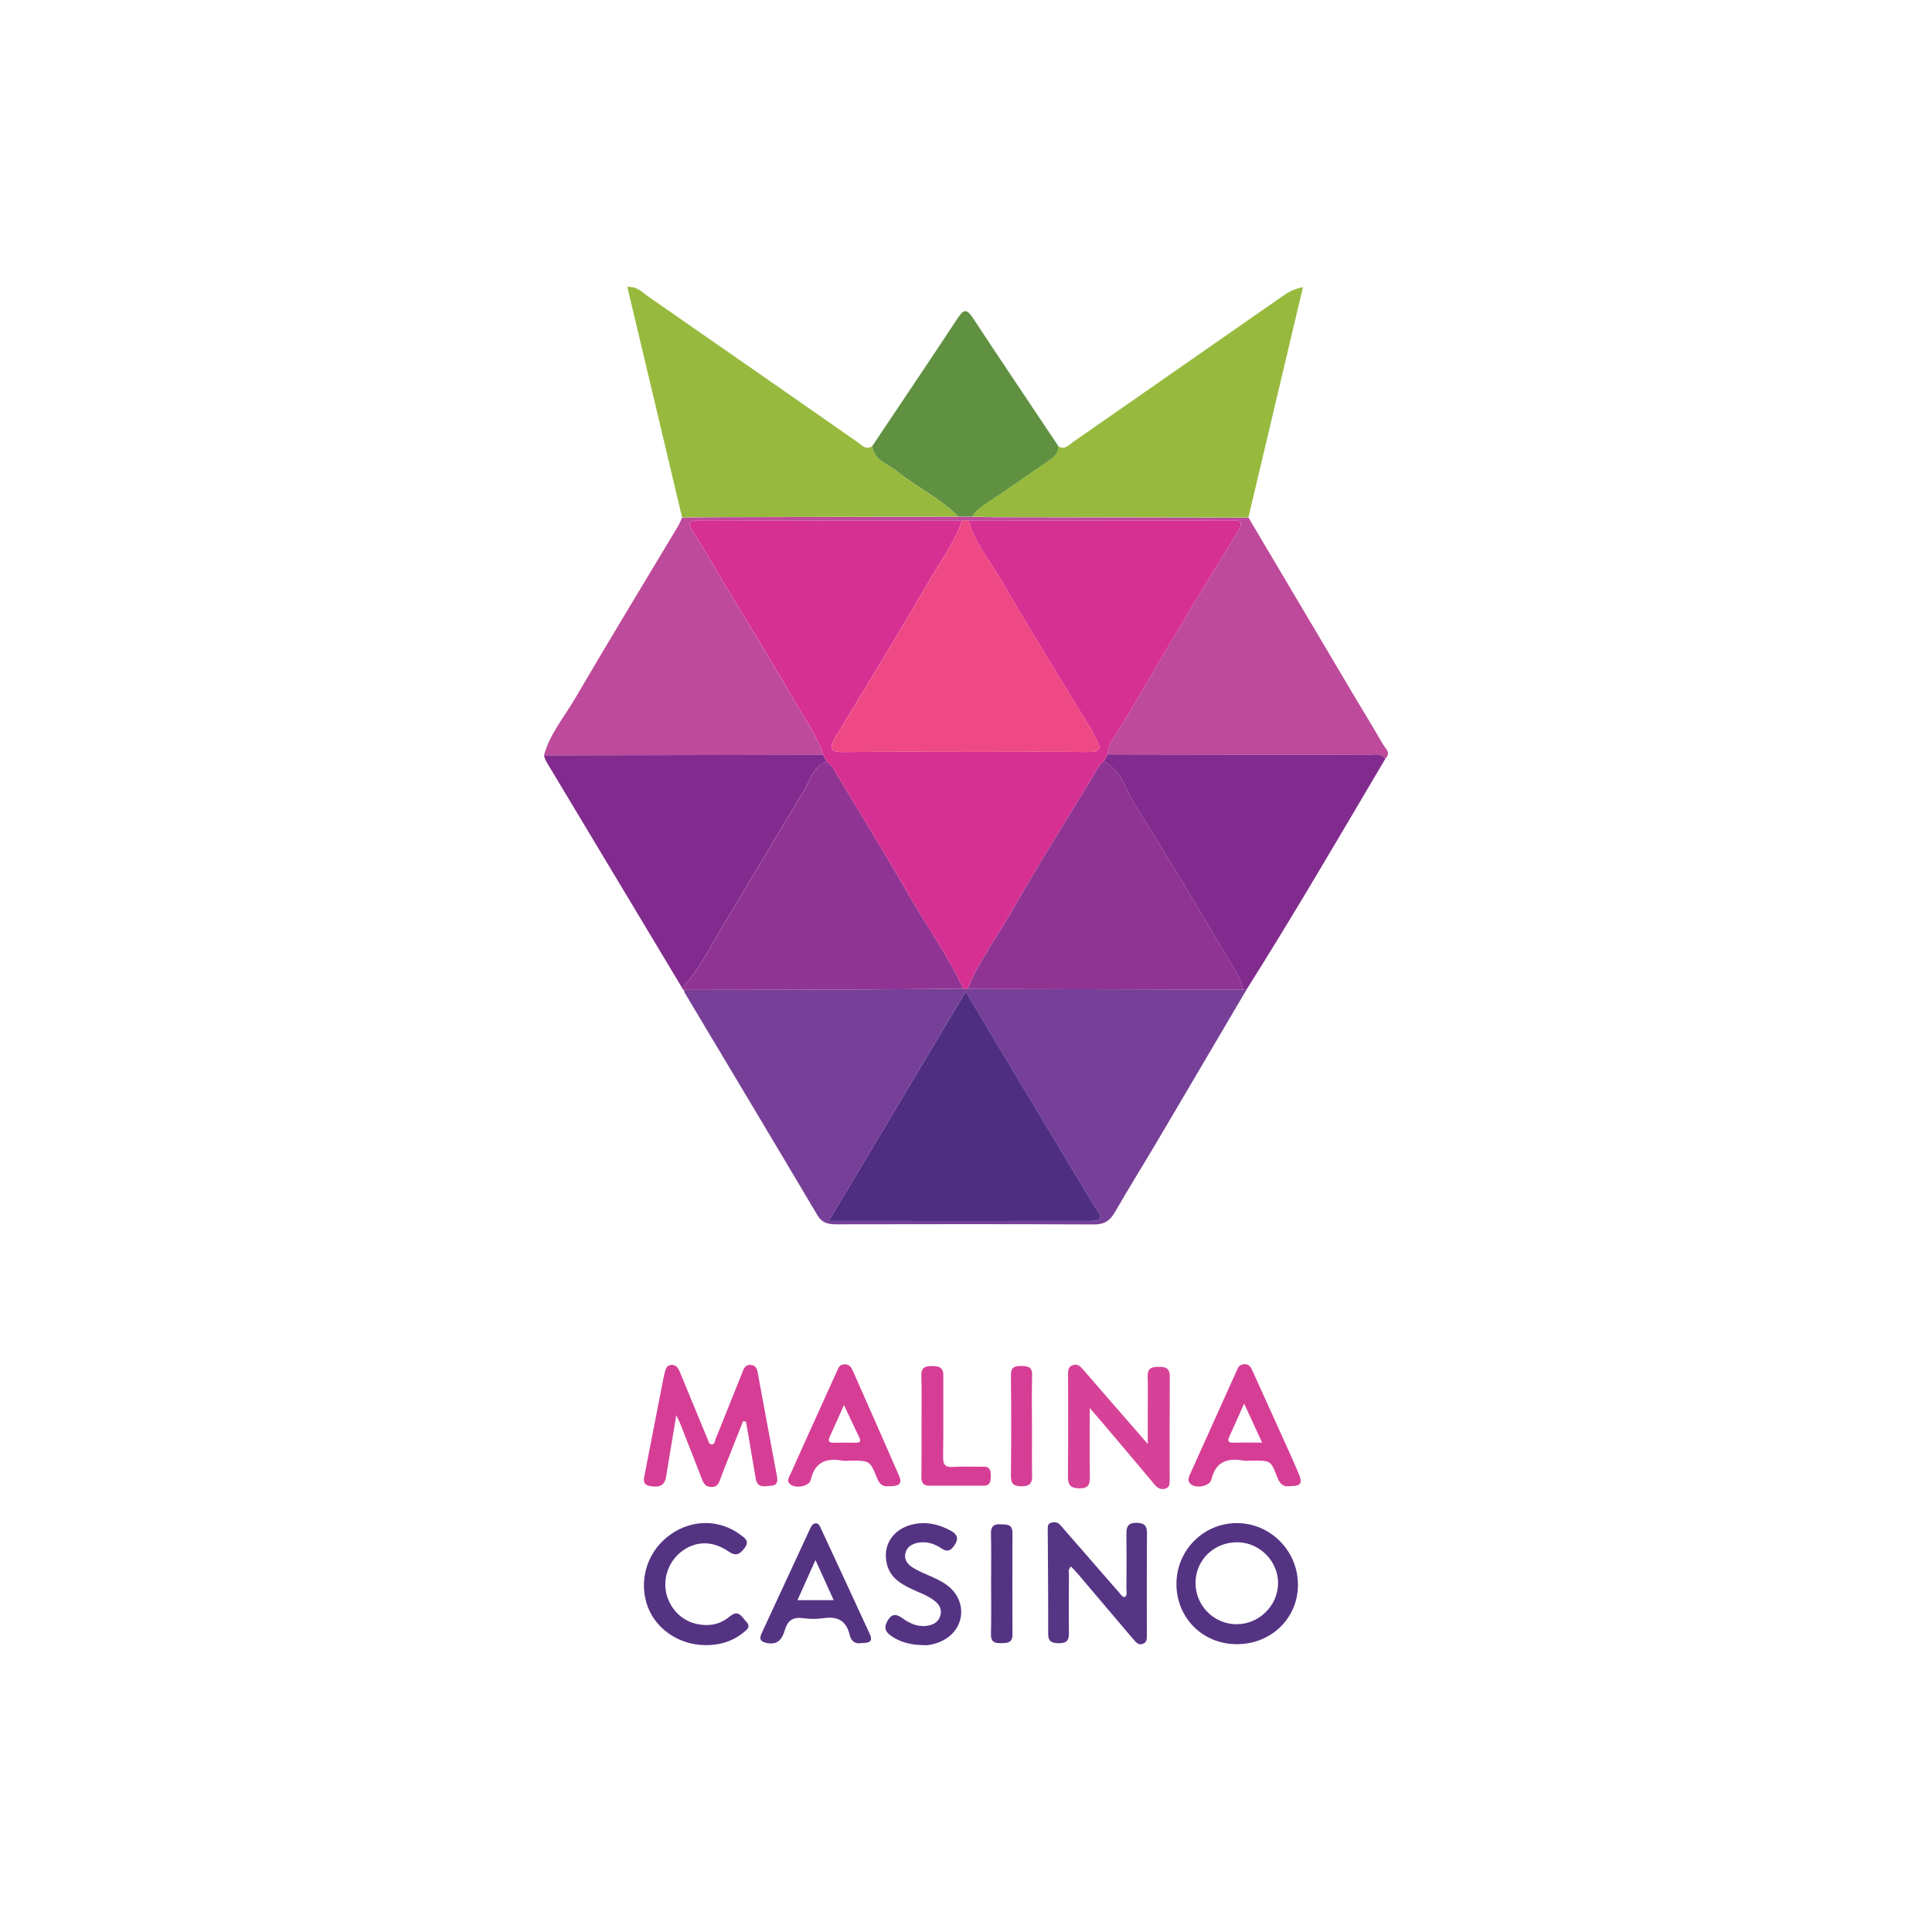 <?xml version="1.0" encoding="UTF-8"?>
<svg id="Layer_1" data-name="Layer 1" xmlns="http://www.w3.org/2000/svg" viewBox="0 0 400 400">
  <defs>
    <style>
      .cls-1 {
        fill: #553383;
      }

      .cls-1, .cls-2, .cls-3, .cls-4, .cls-5, .cls-6, .cls-7, .cls-8, .cls-9, .cls-10, .cls-11, .cls-12, .cls-13 {
        stroke-width: 0px;
      }

      .cls-2 {
        fill: #822b8e;
      }

      .cls-3 {
        fill: #d63e96;
      }

      .cls-4 {
        fill: #903493;
      }

      .cls-5 {
        fill: #d64297;
      }

      .cls-6 {
        fill: #774098;
      }

      .cls-7 {
        fill: #bd4a9a;
      }

      .cls-8 {
        fill: #d63192;
      }

      .cls-9 {
        fill: #ef4985;
      }

      .cls-10 {
        fill: #4f2d80;
      }

      .cls-11 {
        fill: #97ba3e;
      }

      .cls-12 {
        fill: #5f9140;
      }

      .cls-13 {
        fill: #573585;
      }
    </style>
  </defs>
  <path class="cls-7" d="m258.47,107.14c7.37,12.43,14.73,24.86,22.1,37.29,1.92,3.23,3.89,6.43,5.77,9.68.51.88,1.71,1.74.5,2.95-1.06-1.3-2.53-.76-3.82-.76-17.92-.06-35.85-.08-53.77-.11.24-.86.3-1.86.77-2.57,3.1-4.74,5.91-9.64,8.76-14.53,5.67-9.69,11.48-19.31,17.39-28.85,1.57-2.52.41-2.51-1.58-2.51-18.02.04-36.04.05-54.06.07-.45,0-.91,0-1.36,0-17.98-.02-35.96-.02-53.93-.08-2.33,0-3.26.24-1.61,2.69,2.27,3.38,4.22,6.97,6.32,10.46,4.65,7.75,9.41,15.43,13.93,23.26,2.29,3.98,5.04,7.74,6.55,12.15-19.27.04-38.54.08-57.81.12,1.2-4.43,4.18-7.92,6.43-11.77,6.99-11.95,14.19-23.77,21.3-35.64.35-.58.59-1.22.88-1.83,2.38-.03,4.76-.08,7.15-.08,16.68-.04,33.36-.08,50.05-.12.96,0,1.92,0,2.88,0,1.36.04,2.72.11,4.08.12,17.7.03,35.4.06,53.09.09Z"/>
  <path class="cls-6" d="m258.04,204.96c-6.11,10.37-12.2,20.75-18.32,31.11-2.95,4.99-6.02,9.91-8.91,14.93-1.02,1.77-2.2,2.52-4.32,2.51-17.77-.09-35.54-.06-53.31-.03-1.7,0-2.97-.24-3.96-1.91-9.1-15.35-18.28-30.66-27.43-45.98-.11-.19-.13-.43-.2-.65,10.21-.01,20.41,0,30.62-.05,9.07-.04,18.14-.13,27.2-.2.29.01.59.03.88.04,19.03.05,38.06.11,57.08.16.22,0,.43.02.65.05Zm-86.47,47.84c18.69,0,36.44,0,54.2,0,3.56,0,1.51-1.85.84-2.97-4.99-8.38-10.06-16.72-15.09-25.08-3.77-6.27-7.5-12.56-11.59-19.4-9.53,15.94-18.75,31.36-28.37,47.46Z"/>
  <path class="cls-11" d="m198.42,106.94c-16.68.04-33.36.08-50.05.12-2.38,0-4.77.05-7.15.08-3.77-15.87-7.53-31.74-11.34-47.76,2.07-.09,3.07,1.13,4.22,1.93,14.51,10.06,28.99,20.16,43.48,30.25.89.62,1.68,1.7,2.99.82.41,2.96,3.21,3.62,5.06,5.12,4.11,3.34,9.02,5.62,12.79,9.44Z"/>
  <path class="cls-11" d="m258.47,107.14c-17.7-.03-35.4-.05-53.09-.09-1.36,0-2.72-.08-4.08-.12.7-1.22,1.79-1.98,2.94-2.75,4.41-2.96,8.77-6.01,13.16-9.01.99-.68,1.68-1.52,1.73-2.77,1.31.81,2.11-.24,3-.86,14.49-10.08,28.97-20.18,43.46-30.26,1.1-.76,2.24-1.45,4.17-1.81-3.76,15.89-7.53,31.78-11.29,47.67Z"/>
  <path class="cls-2" d="m112.62,156.39c19.27-.04,38.54-.08,57.81-.12.24.47.48.94.71,1.41-2.83.96-3.34,3.79-4.64,5.91-5.77,9.46-11.36,19.04-17.09,28.53-2.56,4.24-4.7,8.76-8.2,12.39-9.38-15.62-18.75-31.24-28.12-46.86-.23-.38-.32-.84-.48-1.26Z"/>
  <path class="cls-2" d="m258.04,204.96c-.22-.03-.43-.05-.65-.05-.39-1.94-1.42-3.61-2.4-5.26-6.56-10.99-13.03-22.03-19.9-32.83-1.99-3.13-2.75-7.26-6.54-9.13.23-.5.47-1,.7-1.5,17.92.03,35.85.05,53.77.11,1.29,0,2.76-.54,3.82.76-9.49,16.04-18.86,32.15-28.81,47.9Z"/>
  <path class="cls-4" d="m141.22,204.51c3.49-3.62,5.64-8.15,8.2-12.39,5.73-9.49,11.32-19.06,17.09-28.53,1.29-2.12,1.81-4.96,4.64-5.91.4.38.91.7,1.19,1.16,5.55,9.21,11.17,18.37,16.55,27.68,3.5,6.06,7.63,11.76,10.53,18.17-9.07.07-18.14.17-27.2.2-10.21.04-20.41.03-30.62.05-.24-.05-.37-.19-.38-.44Z"/>
  <path class="cls-12" d="m219.14,92.41c-.05,1.25-.75,2.1-1.73,2.77-4.38,3.01-8.74,6.05-13.16,9.01-1.15.77-2.24,1.54-2.94,2.75-.96,0-1.92,0-2.88,0-3.76-3.83-8.68-6.1-12.79-9.44-1.86-1.51-4.66-2.16-5.06-5.12,5.93-8.87,11.9-17.71,17.77-26.61,1.21-1.83,1.87-1.76,3.05.02,5.87,8.91,11.83,17.75,17.75,26.62Z"/>
  <g>
    <path class="cls-3" d="m153.84,294.26c-1.44,3.62-2.88,7.25-4.31,10.87-.07.18-.1.38-.18.55-.44.95-.5,2.17-2.04,2.18-1.59,0-1.81-1.22-2.22-2.26-1.44-3.64-2.86-7.29-4.29-10.94-.16-.4-.37-.79-.78-1.66-.75,4.54-1.45,8.59-2.09,12.65-.28,1.8-1.23,2.4-3.34,2.03-1.68-.3-1.3-1.47-1.09-2.54,1.28-6.62,2.57-13.24,3.87-19.85.07-.38.19-.75.27-1.13.17-.8.42-1.53,1.4-1.57.93-.04,1.36.62,1.67,1.36.75,1.78,1.48,3.56,2.21,5.34,1.2,2.91,2.39,5.82,3.6,8.72.17.4.26.98.76,1.03.7.07.7-.65.87-1.08,1.81-4.46,3.58-8.94,5.38-13.41.38-.93.62-2.12,2-1.95,1.25.16,1.29,1.31,1.46,2.23,1.29,6.88,2.53,13.77,3.84,20.65.21,1.13.17,2.04-1.13,2.12-1.24.08-2.86.62-3.22-1.4-.52-2.91-.98-5.83-1.48-8.74-.18-1.05-.37-2.09-.56-3.14-.19-.02-.39-.05-.58-.07Z"/>
    <path class="cls-5" d="m225.62,291.51c0,5.07-.06,9.62.03,14.16.03,1.64-.29,2.52-2.19,2.48-1.74-.04-2.38-.63-2.36-2.4.07-6.95.03-13.89.03-20.84,0-.89-.14-1.88.98-2.27,1.06-.37,1.63.33,2.25,1.04,4.28,4.96,8.59,9.89,13.27,15.27,0-2.38,0-4.26,0-6.14,0-2.64.05-5.28-.02-7.91-.04-1.63.84-1.91,2.19-1.91s2.4.14,2.39,1.92c-.04,7.14-.02,14.28-.02,21.42,0,.78.04,1.62-.93,1.89-.9.25-1.57-.11-2.18-.84-3.67-4.39-7.37-8.75-11.07-13.12-.66-.78-1.34-1.56-2.38-2.76Z"/>
    <path class="cls-13" d="m221.73,324.33c-.67.64-.41,1.31-.42,1.91-.03,3.99-.06,7.98,0,11.97.02,1.55-.66,2.02-2.1,2-1.35-.02-2.2-.27-2.2-1.91.02-7.27-.04-14.54-.09-21.81,0-.57.08-1.05.68-1.22.71-.2,1.38-.16,1.93.48,1.38,1.61,2.79,3.2,4.19,4.8,2.66,3.06,5.31,6.13,7.98,9.17.32.37.56.88,1.17.96.61-.49.33-1.18.34-1.78.03-3.8.05-7.59,0-11.39-.02-1.5.42-2.25,2.08-2.23,1.55.02,2.19.53,2.18,2.14-.06,6.95-.02,13.9-.03,20.85,0,.76.15,1.64-.73,2.03-.97.43-1.53-.27-2.09-.93-3.82-4.52-7.65-9.03-11.48-13.54-.44-.52-.93-.99-1.41-1.51Z"/>
    <path class="cls-1" d="m243.57,327.91c.02-6.95,5.59-12.56,12.48-12.57,6.99-.01,12.7,5.77,12.68,12.82-.03,6.92-5.58,12.28-12.71,12.25-7.04-.02-12.47-5.48-12.45-12.5Zm3.95-.29c-.06,4.74,3.74,8.63,8.47,8.66,4.61.03,8.52-3.76,8.62-8.36.1-4.58-3.71-8.52-8.32-8.61-4.83-.09-8.71,3.58-8.77,8.31Z"/>
    <path class="cls-3" d="m183.9,307.7c-1.19.16-1.83-.49-2.31-1.67-1.47-3.63-1.51-3.62-5.51-3.62-.58,0-1.17.08-1.73-.01-3.33-.57-5.64.3-6.48,3.96-.31,1.36-2.9,1.85-4.12,1.04-1.05-.7-.4-1.52-.09-2.21,1.74-3.93,3.53-7.84,5.3-11.75,1.43-3.15,2.84-6.31,4.28-9.47.31-.69.55-1.46,1.54-1.51,1.05-.06,1.48.65,1.83,1.43,3.19,7.22,6.39,14.43,9.54,21.67.7,1.62.09,2.19-2.24,2.15Zm-9.16-16.81c-1.14,2.54-2.03,4.58-2.96,6.6-.46,1-.02,1.23.9,1.21,1.47-.03,2.95-.03,4.42,0,.83.01,1.25-.17.8-1.1-1-2.07-1.96-4.15-3.17-6.7Z"/>
    <path class="cls-3" d="m267,307.7c-1.29.21-2.04-.5-2.55-1.84-1.33-3.47-1.38-3.46-5.01-3.46-.71,0-1.43.1-2.12-.02-3.33-.57-5.64.32-6.52,3.94-.33,1.35-2.91,1.87-4.1,1.08-.84-.56-.7-1.32-.37-2.05,3.29-7.32,6.6-14.63,9.89-21.95.31-.68.78-.96,1.51-.96.87,0,1.23.6,1.53,1.26,1.99,4.38,3.98,8.77,5.96,13.16,1.24,2.75,2.5,5.49,3.67,8.27.85,2.03.46,2.56-1.88,2.56Zm-9.41-17.1c-1.17,2.61-2.13,4.78-3.11,6.93-.39.85-.13,1.16.77,1.15,1.92-.03,3.84,0,6.06,0-1.24-2.7-2.38-5.17-3.72-8.07Z"/>
    <path class="cls-1" d="m145.85,340.6c-5.56-.09-10.49-3.65-11.99-8.67-1.6-5.35.41-11.06,5.03-14.28,4.49-3.13,10.11-3.09,14.4.1.95.71,1.96,1.32.86,2.77-.97,1.27-1.77,1.76-3.32.69-3.43-2.36-7.04-2.19-9.98.22-2.8,2.3-3.86,6.26-2.55,9.6,1.39,3.55,4.63,5.61,8.49,5.4,1.67-.09,3.11-.76,4.37-1.81,1.79-1.5,2.51.27,3.38,1.18,1.01,1.05,0,1.72-.76,2.31-2.32,1.83-5,2.56-7.92,2.5Z"/>
    <path class="cls-1" d="m178.28,340.18c-1.22.24-2.08-.41-2.38-1.73-.68-2.88-2.47-3.85-5.32-3.43-1.45.21-2.97.2-4.42,0-2.05-.28-3.11.56-3.66,2.44-.52,1.79-1.4,3.16-3.67,2.72-1.23-.24-1.74-.72-1.17-1.96,3.37-7.27,6.74-14.55,10.11-21.82.22-.47.5-.97,1.08-1.01.62-.04.86.51,1.07.97,3.4,7.33,6.81,14.66,10.18,22,.77,1.68-.41,1.82-1.81,1.81Zm-13.18-8.88h7.51c-1.25-2.75-2.42-5.34-3.77-8.31-1.33,2.96-2.49,5.54-3.74,8.31Z"/>
    <path class="cls-1" d="m191.48,340.62c-2.97-.04-5.16-.61-7.11-2.02-1.34-.97-1.29-2.04-.44-3.31.9-1.34,1.81-1.04,2.91-.25,1.66,1.19,3.46,1.96,5.58,1.47,1.16-.27,1.99-.93,2.29-2.09.31-1.19-.19-2.14-1.1-2.89-1.46-1.21-3.26-1.77-4.93-2.57-2.25-1.07-4.32-2.36-5.02-4.97-1.15-4.34,1.6-8.02,6.42-8.58,2.44-.28,4.71.37,6.84,1.55,1.2.67,1.63,1.54.77,2.84-.73,1.11-1.4,1.7-2.78.77-1.4-.94-3.01-1.48-4.75-1.18-1.34.23-2.48.88-2.74,2.34-.23,1.3.56,2.19,1.59,2.84,2.23,1.39,4.86,2.01,7.01,3.58,4.45,3.27,3.83,9.44-1.21,11.69-1.25.56-2.57.82-3.34.79Z"/>
    <path class="cls-3" d="m190.79,295.18c0-3.47.06-6.94-.03-10.41-.04-1.62.74-1.94,2.12-1.94,1.38,0,2.43.16,2.42,1.91-.03,5.59.05,11.19-.04,16.78-.03,1.63.32,2.33,2.11,2.19,2.04-.16,4.11.01,6.17-.05,1.37-.05,1.6.7,1.59,1.82-.01,1.09,0,2.13-1.52,2.12-3.73,0-7.46-.02-11.19,0-1.26,0-1.66-.61-1.65-1.8.04-3.54.02-7.07.02-10.61Z"/>
    <path class="cls-1" d="m205.2,327.7c0-3.41.05-6.82-.03-10.23-.03-1.47.58-1.93,1.94-1.88,1.27.05,2.51-.1,2.51,1.78-.03,7.02-.02,14.03,0,21.05,0,1.85-1.22,1.75-2.5,1.78-1.35.03-1.98-.39-1.95-1.87.08-3.54.03-7.08.03-10.62Z"/>
    <path class="cls-3" d="m213.67,295.18c0,3.47-.05,6.95.02,10.42.04,1.63-.67,2.13-2.2,2.12-1.5,0-2.2-.42-2.19-2.1.07-6.95.08-13.9,0-20.85-.02-1.62.66-1.97,2.07-1.96,1.38.01,2.37.12,2.32,1.93-.1,3.47-.03,6.95-.03,10.42Z"/>
  </g>
  <path class="cls-8" d="m199.42,204.7c-2.9-6.41-7.03-12.11-10.53-18.17-5.38-9.31-11.01-18.47-16.55-27.68-.28-.46-.79-.77-1.19-1.16-.24-.47-.47-.94-.71-1.41-1.51-4.41-4.26-8.17-6.55-12.15-4.51-7.83-9.27-15.51-13.93-23.26-2.1-3.49-4.05-7.08-6.32-10.46-1.65-2.45-.72-2.7,1.61-2.69,17.98.07,35.96.06,53.93.08-1.55,4.53-4.43,8.35-6.8,12.43-6.34,10.89-12.91,21.64-19.43,32.42-1.35,2.24-1.09,3.1,1.76,3.06,9.23-.12,18.46-.04,27.69-.04,7.63,0,15.27-.06,22.9.03,2.41.03,2.88-.71,1.63-2.72-.42-.67-.69-1.44-1.1-2.12-6.18-10.2-12.51-20.31-18.48-30.63-2.36-4.08-5.51-7.77-6.82-12.43,18.02-.02,36.04-.03,54.06-.07,1.99,0,3.14-.02,1.58,2.51-5.92,9.54-11.72,19.16-17.39,28.85-2.86,4.88-5.66,9.79-8.76,14.53-.47.72-.52,1.71-.77,2.57-.24.5-.47,1-.7,1.5-.94.38-1.22,1.29-1.68,2.06-5.75,9.49-11.68,18.88-17.17,28.52-3.13,5.5-6.97,10.59-9.4,16.48-.29-.01-.59-.03-.88-.04Z"/>
  <path class="cls-9" d="m200.54,107.8c1.31,4.67,4.46,8.35,6.82,12.43,5.97,10.32,12.3,20.43,18.48,30.63.41.68.68,1.45,1.1,2.12,1.25,2.01.78,2.75-1.63,2.72-7.63-.09-15.27-.03-22.9-.03-9.23,0-18.46-.07-27.69.04-2.86.04-3.12-.83-1.76-3.06,6.52-10.78,13.09-21.53,19.43-32.42,2.37-4.07,5.24-7.9,6.8-12.43.45,0,.91,0,1.36,0Z"/>
  <path class="cls-4" d="m200.31,204.74c2.43-5.89,6.28-10.98,9.4-16.48,5.48-9.64,11.42-19.03,17.17-28.52.46-.77.74-1.68,1.68-2.06,3.79,1.87,4.55,6.01,6.54,9.13,6.86,10.8,13.33,21.84,19.9,32.83.98,1.65,2.01,3.32,2.4,5.26-19.03-.05-38.06-.11-57.08-.16Z"/>
  <path class="cls-10" d="m171.57,252.8c9.62-16.09,18.84-31.51,28.37-47.46,4.08,6.84,7.82,13.13,11.59,19.4,5.02,8.36,10.09,16.7,15.09,25.08.67,1.12,2.72,2.97-.84,2.97-17.76.02-35.51,0-54.2,0Z"/>
</svg>